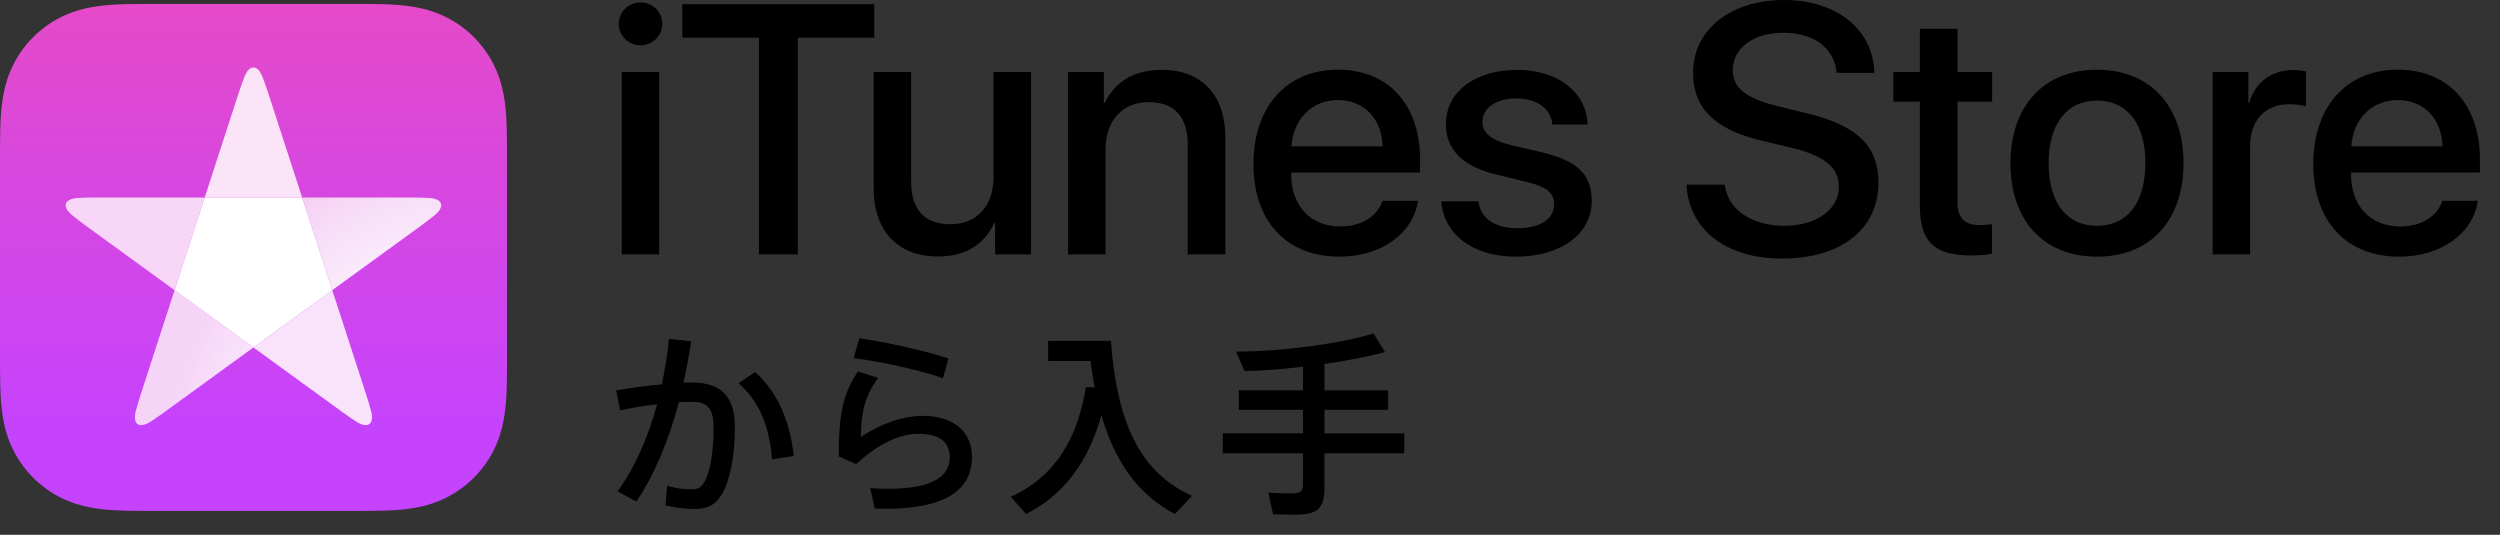 <?xml version="1.0" encoding="utf-8"?>
<!-- Generator: Adobe Illustrator 21.1.0, SVG Export Plug-In . SVG Version: 6.00 Build 0)  -->
<svg version="1.1" id="CTA" xmlns="http://www.w3.org/2000/svg" xmlns:xlink="http://www.w3.org/1999/xlink" x="0px" y="0px"
	 width="124.07px" height="26.54px" viewBox="0 0 124.07 26.54" enable-background="new 0 0 124.07 26.54" xml:space="preserve">
<rect x="0" y="0" width="124.07" height="26.54" fill="#333333" stroke="none"/>
<g>
	<path d="M30.709,1.188c0-0.594,0.482-1.067,1.076-1.067c0.602,0,1.084,0.473,1.084,1.067c0,0.585-0.482,1.059-1.084,1.059
		C31.19,2.246,30.709,1.773,30.709,1.188z M30.855,3.571h1.859v9.054h-1.859V3.571z M37.665,12.625V1.868h-3.804V0.207h9.527v1.661
		h-3.795v10.757H37.665z M51.167,12.625h-1.782v-1.558h-0.043c-0.516,1.084-1.42,1.661-2.806,1.661
		c-1.971,0-3.175-1.274-3.175-3.348V3.571h1.859v5.448c0,1.377,0.654,2.108,1.936,2.108c1.343,0,2.152-0.929,2.152-2.341V3.571
		h1.859V12.625z M53.007,3.571h1.773v1.541h0.043c0.542-1.084,1.454-1.644,2.849-1.644c1.997,0,3.141,1.282,3.141,3.356v5.8h-1.868
		V7.186c0-1.36-0.628-2.117-1.937-2.117c-1.333,0-2.143,0.947-2.143,2.341v5.215h-1.859V3.571z M70.373,9.966
		c-0.25,1.644-1.851,2.771-3.899,2.771c-2.633,0-4.269-1.764-4.269-4.596c0-2.84,1.644-4.682,4.191-4.682
		c2.504,0,4.079,1.721,4.079,4.467v0.637h-6.394v0.112c0,1.549,0.972,2.564,2.436,2.564c1.033,0,1.841-0.49,2.091-1.273H70.373z
		 M64.09,7.264h4.527c-0.043-1.386-0.929-2.298-2.22-2.298C65.115,4.966,64.185,5.895,64.09,7.264z M75.303,3.468
		c2.005,0,3.442,1.11,3.485,2.711h-1.747c-0.078-0.8-0.757-1.291-1.79-1.291c-1.007,0-1.678,0.465-1.678,1.17
		c0,0.542,0.447,0.904,1.385,1.136l1.523,0.353c1.825,0.439,2.513,1.11,2.513,2.436c0,1.635-1.549,2.754-3.761,2.754
		c-2.134,0-3.571-1.093-3.709-2.745h1.842c0.129,0.869,0.826,1.334,1.954,1.334c1.11,0,1.807-0.457,1.807-1.179
		c0-0.56-0.344-0.86-1.291-1.102l-1.618-0.396c-1.635-0.396-2.461-1.23-2.461-2.487C71.757,4.561,73.194,3.468,75.303,3.468z
		 M85.597,9.166c0.138,1.23,1.334,2.04,2.969,2.04c1.566,0,2.693-0.809,2.693-1.919c0-0.964-0.68-1.541-2.289-1.937l-1.609-0.387
		c-2.28-0.551-3.339-1.618-3.339-3.348C84.022,1.472,85.889,0,88.54,0c2.625,0,4.423,1.472,4.484,3.615h-1.876
		c-0.112-1.239-1.136-1.988-2.633-1.988s-2.521,0.757-2.521,1.859c0,0.878,0.654,1.395,2.255,1.79l1.368,0.336
		c2.547,0.602,3.606,1.626,3.606,3.442c0,2.323-1.85,3.778-4.793,3.778c-2.754,0-4.613-1.42-4.733-3.666H85.597z M97.146,1.429
		v2.143h1.721v1.472h-1.721v4.992c0,0.774,0.344,1.136,1.102,1.136c0.189,0,0.49-0.026,0.611-0.043v1.463
		c-0.207,0.051-0.62,0.086-1.033,0.086c-1.833,0-2.547-0.688-2.547-2.444V5.043h-1.316V3.571h1.316V1.429H97.146z M99.775,8.098
		c0-2.849,1.678-4.639,4.294-4.639c2.625,0,4.294,1.79,4.294,4.639c0,2.857-1.661,4.639-4.294,4.639
		C101.436,12.737,99.775,10.956,99.775,8.098z M106.471,8.098c0-1.954-0.895-3.106-2.401-3.106c-1.506,0-2.401,1.162-2.401,3.106
		c0,1.962,0.895,3.107,2.401,3.107C105.576,11.205,106.471,10.061,106.471,8.098z M109.809,3.571h1.773v1.541h0.043
		c0.284-1.024,1.11-1.635,2.177-1.635c0.267,0,0.491,0.034,0.637,0.069v1.738c-0.146-0.061-0.473-0.112-0.834-0.112
		c-1.196,0-1.937,0.809-1.937,2.083v5.37h-1.859V3.571z M122.972,9.966c-0.25,1.644-1.851,2.771-3.899,2.771
		c-2.633,0-4.269-1.764-4.269-4.596c0-2.84,1.644-4.682,4.191-4.682c2.504,0,4.079,1.721,4.079,4.467v0.637h-6.394v0.112
		c0,1.549,0.972,2.564,2.436,2.564c1.033,0,1.841-0.49,2.091-1.273H122.972z M116.689,7.264h4.527
		c-0.043-1.386-0.929-2.298-2.22-2.298C117.713,4.966,116.784,5.895,116.689,7.264z"/>
	<g>
		<g>
			<defs>
				<rect id="SVGID_1_" x="0" y="0.194" width="25.164" height="25.164"/>
			</defs>
			<clipPath id="SVGID_2_">
				<use xlink:href="#SVGID_1_"  overflow="visible"/>
			</clipPath>
			<g clip-path="url(#SVGID_2_)">
				<defs>
					<path id="SVGID_3_" d="M7.72,0.194c-0.25,0-0.5,0-0.75,0.002C6.717,0.197,6.464,0.2,6.211,0.207
						C5.659,0.222,5.103,0.254,4.557,0.352C4.004,0.452,3.489,0.614,2.986,0.87C2.492,1.121,2.04,1.45,1.648,1.842
						C1.256,2.234,0.928,2.686,0.676,3.18C0.42,3.683,0.258,4.198,0.158,4.752C0.06,5.297,0.028,5.853,0.013,6.404
						c-0.007,0.253-0.01,0.506-0.011,0.759C0,7.405,0,7.646,0,7.887v0.178v9.421v0.178c0,0.241,0,0.482,0.002,0.723
						c0.002,0.253,0.004,0.506,0.011,0.759c0.015,0.551,0.047,1.107,0.145,1.653c0.099,0.554,0.262,1.069,0.518,1.572
						c0.252,0.494,0.58,0.946,0.972,1.338c0.392,0.392,0.844,0.721,1.338,0.972c0.503,0.256,1.018,0.418,1.571,0.518
						c0.545,0.098,1.102,0.131,1.653,0.145c0.253,0.007,0.506,0.01,0.759,0.011c0.25,0.002,0.5,0.002,0.75,0.002h0.152h9.421h0.152
						c0.25,0,0.5,0,0.75-0.002c0.253-0.002,0.506-0.004,0.759-0.011c0.552-0.015,1.108-0.047,1.653-0.145
						c0.553-0.099,1.068-0.262,1.571-0.518c0.494-0.252,0.946-0.58,1.338-0.972c0.392-0.392,0.721-0.844,0.972-1.338
						c0.256-0.503,0.418-1.018,0.518-1.572c0.098-0.545,0.13-1.101,0.145-1.653c0.007-0.253,0.01-0.506,0.011-0.759
						c0.001-0.241,0.002-0.483,0.002-0.724V7.888c0-0.241,0-0.483-0.002-0.724c-0.002-0.253-0.004-0.506-0.011-0.759
						c-0.015-0.551-0.047-1.107-0.145-1.653c-0.099-0.554-0.262-1.069-0.518-1.572c-0.252-0.494-0.58-0.946-0.972-1.338
						c-0.392-0.392-0.844-0.721-1.338-0.972c-0.503-0.256-1.018-0.418-1.571-0.518c-0.545-0.098-1.102-0.131-1.653-0.145
						C18.7,0.2,18.447,0.197,18.194,0.195c-0.25-0.002-0.5-0.002-0.75-0.002H7.72z"/>
				</defs>
				<clipPath id="SVGID_4_">
					<use xlink:href="#SVGID_3_"  overflow="visible"/>
				</clipPath>
				
					<linearGradient id="SVGID_5_" gradientUnits="userSpaceOnUse" x1="-1245.576" y1="-853.236" x2="-1245.55" y2="-853.236" gradientTransform="matrix(0 961.02 961.02 0 819989.438 1197023.375)">
					<stop  offset="0" style="stop-color:#EF4DB7"/>
					<stop  offset="1" style="stop-color:#C643FD"/>
				</linearGradient>
				<rect y="0.194" clip-path="url(#SVGID_4_)" fill="url(#SVGID_5_)" width="25.164" height="25.164"/>
			</g>
			<g clip-path="url(#SVGID_2_)">
				<defs>
					<path id="SVGID_6_" d="M12.425,3.392c-0.05,0.031-0.094,0.074-0.137,0.13c-0.007,0.009-0.014,0.019-0.021,0.028
						c-0.057,0.081-0.102,0.169-0.137,0.261c-0.104,0.269-0.2,0.541-0.289,0.815l-1.682,5.176h4.836l-1.682-5.176
						c-0.089-0.274-0.186-0.546-0.289-0.815c-0.035-0.092-0.08-0.181-0.137-0.261c-0.007-0.01-0.014-0.019-0.021-0.028
						c-0.043-0.056-0.087-0.1-0.137-0.13c-0.049-0.03-0.1-0.045-0.152-0.045C12.525,3.346,12.474,3.362,12.425,3.392"/>
				</defs>
				<clipPath id="SVGID_7_">
					<use xlink:href="#SVGID_6_"  overflow="visible"/>
				</clipPath>
				
					<radialGradient id="SVGID_8_" cx="-1245.759" cy="-855.693" r="0.026" gradientTransform="matrix(717.825 0 0 -717.825 894237.75 -614220.562)" gradientUnits="userSpaceOnUse">
					<stop  offset="0" style="stop-color:#FBE3F8"/>
					<stop  offset="0.745" style="stop-color:#FBE3F8"/>
					<stop  offset="0.808" style="stop-color:#FADEF6"/>
					<stop  offset="0.88" style="stop-color:#F9D1F0"/>
					<stop  offset="0.955" style="stop-color:#F6BAE7"/>
					<stop  offset="0.98" style="stop-color:#F5B1E3"/>
					<stop  offset="1" style="stop-color:#F5B1E3"/>
				</radialGradient>
				<rect x="10.159" y="3.346" clip-path="url(#SVGID_7_)" fill="url(#SVGID_8_)" width="4.836" height="6.456"/>
			</g>
			<g clip-path="url(#SVGID_2_)">
				<defs>
					<path id="SVGID_9_" d="M12.577,17.244l4.403,3.198c0.233,0.17,0.471,0.333,0.714,0.49c0.083,0.054,0.171,0.099,0.264,0.131
						c0.011,0.004,0.022,0.007,0.034,0.011c0.068,0.02,0.129,0.029,0.188,0.025c0.057-0.005,0.108-0.022,0.149-0.053
						c0.042-0.03,0.074-0.073,0.096-0.126c0.022-0.054,0.033-0.115,0.035-0.186c0-0.012,0-0.023,0-0.035
						c-0.001-0.099-0.017-0.196-0.043-0.292c-0.074-0.279-0.156-0.556-0.245-0.83l-1.682-5.175L12.577,17.244z"/>
				</defs>
				<clipPath id="SVGID_10_">
					<use xlink:href="#SVGID_9_"  overflow="visible"/>
				</clipPath>
				
					<radialGradient id="SVGID_11_" cx="-1245.759" cy="-855.693" r="0.026" gradientTransform="matrix(717.825 0 0 -717.825 894237.75 -614220.562)" gradientUnits="userSpaceOnUse">
					<stop  offset="0" style="stop-color:#F9E3FB"/>
					<stop  offset="0.746" style="stop-color:#F9E3FB"/>
					<stop  offset="0.81" style="stop-color:#F8DEFB"/>
					<stop  offset="0.883" style="stop-color:#F3D0FA"/>
					<stop  offset="0.96" style="stop-color:#ECBAF9"/>
					<stop  offset="0.981" style="stop-color:#EAB2F9"/>
					<stop  offset="1" style="stop-color:#EAB2F9"/>
				</radialGradient>
				<rect x="12.577" y="14.402" clip-path="url(#SVGID_10_)" fill="url(#SVGID_11_)" width="5.882" height="6.701"/>
			</g>
			<g clip-path="url(#SVGID_2_)">
				<defs>
					<path id="SVGID_12_" d="M4.717,9.802c-0.288,0-0.577,0.008-0.865,0.023c-0.098,0.005-0.196,0.02-0.291,0.05
						C3.55,9.879,3.539,9.882,3.528,9.886C3.461,9.91,3.406,9.939,3.361,9.977c-0.044,0.037-0.074,0.081-0.09,0.13
						c-0.016,0.049-0.017,0.102-0.004,0.158c0.014,0.057,0.041,0.113,0.081,0.171c0.007,0.01,0.013,0.019,0.021,0.029
						c0.059,0.079,0.129,0.149,0.206,0.211c0.224,0.182,0.453,0.358,0.686,0.527l4.402,3.199l1.494-4.599H4.717z"/>
				</defs>
				<clipPath id="SVGID_13_">
					<use xlink:href="#SVGID_12_"  overflow="visible"/>
				</clipPath>
				
					<radialGradient id="SVGID_14_" cx="-1245.856" cy="-855.901" r="0.026" gradientTransform="matrix(978.996 0 0 -978.996 1219679.75 -837923.438)" gradientUnits="userSpaceOnUse">
					<stop  offset="0" style="stop-color:#FAE1F8"/>
					<stop  offset="0.6" style="stop-color:#FAE1F8"/>
					<stop  offset="0.85" style="stop-color:#F7D6F7"/>
					<stop  offset="1" style="stop-color:#F7D6F7"/>
				</radialGradient>
				<rect x="3.254" y="9.802" clip-path="url(#SVGID_13_)" fill="url(#SVGID_14_)" width="6.904" height="4.599"/>
			</g>
			<g clip-path="url(#SVGID_2_)">
				<defs>
					<path id="SVGID_15_" d="M6.983,19.577c-0.089,0.274-0.171,0.551-0.245,0.83c-0.025,0.095-0.041,0.193-0.043,0.292
						c0,0.012,0,0.024,0,0.035c0.002,0.071,0.012,0.132,0.035,0.186c0.022,0.053,0.054,0.096,0.096,0.126
						c0.042,0.03,0.092,0.048,0.149,0.053c0.058,0.005,0.12-0.004,0.188-0.025c0.011-0.003,0.022-0.007,0.034-0.011
						c0.093-0.032,0.182-0.077,0.264-0.131c0.242-0.157,0.48-0.32,0.713-0.49l4.403-3.199l-2.483-1.804l-1.43-1.039L6.983,19.577z"
						/>
				</defs>
				<clipPath id="SVGID_16_">
					<use xlink:href="#SVGID_15_"  overflow="visible"/>
				</clipPath>
				
					<radialGradient id="SVGID_17_" cx="-1246.736" cy="-855.226" r="0.026" gradientTransform="matrix(696.96 0 0 -696.96 868945.312 -596031.625)" gradientUnits="userSpaceOnUse">
					<stop  offset="0" style="stop-color:#FAE9FC"/>
					<stop  offset="0.669" style="stop-color:#FAE9FC"/>
					<stop  offset="0.812" style="stop-color:#F8DEFA"/>
					<stop  offset="0.91" style="stop-color:#F6D4F8"/>
					<stop  offset="1" style="stop-color:#F6D4F8"/>
				</radialGradient>
				<rect x="6.695" y="14.402" clip-path="url(#SVGID_16_)" fill="url(#SVGID_17_)" width="5.882" height="6.701"/>
			</g>
			<g clip-path="url(#SVGID_2_)">
				<defs>
					<path id="SVGID_18_" d="M14.995,9.802l1.494,4.599l4.403-3.199c0.233-0.17,0.462-0.345,0.686-0.527
						c0.077-0.062,0.147-0.132,0.206-0.211c0.007-0.01,0.014-0.019,0.021-0.029c0.04-0.058,0.068-0.114,0.081-0.171
						c0.013-0.056,0.012-0.109-0.004-0.158c-0.016-0.049-0.046-0.093-0.09-0.13c-0.044-0.038-0.1-0.067-0.166-0.09
						c-0.011-0.004-0.022-0.008-0.033-0.011c-0.094-0.029-0.192-0.044-0.291-0.05c-0.288-0.016-0.576-0.023-0.865-0.023
						L14.995,9.802L14.995,9.802z"/>
				</defs>
				<clipPath id="SVGID_19_">
					<use xlink:href="#SVGID_18_"  overflow="visible"/>
				</clipPath>
				
					<radialGradient id="SVGID_20_" cx="-1246.736" cy="-855.226" r="0.026" gradientTransform="matrix(696.96 0 0 -696.96 868945.312 -596031.625)" gradientUnits="userSpaceOnUse">
					<stop  offset="0" style="stop-color:#FAE9FB"/>
					<stop  offset="0.68" style="stop-color:#FAE9FB"/>
					<stop  offset="0.813" style="stop-color:#F8DEF8"/>
					<stop  offset="0.98" style="stop-color:#F5CAF2"/>
					<stop  offset="1" style="stop-color:#F5CAF2"/>
				</radialGradient>
				<rect x="14.994" y="9.802" clip-path="url(#SVGID_19_)" fill="url(#SVGID_20_)" width="6.905" height="4.599"/>
			</g>
			<polygon clip-path="url(#SVGID_2_)" fill="#FFFFFF" points="10.159,9.802 8.664,14.401 10.094,15.44 12.577,17.244 
				16.489,14.402 14.995,9.802 			"/>
		</g>
	</g>
	<g>
		<path d="M33.029,25.081l0.079-0.979c0.416,0.135,0.821,0.18,1.136,0.18c0.349,0,0.484-0.033,0.652-0.27
			c0.304-0.438,0.518-1.406,0.518-2.767c0-1.012-0.315-1.305-1.113-1.305c-0.18,0-0.382,0.012-0.607,0.022
			c-0.518,1.935-1.26,3.688-2.114,4.926l-0.934-0.506c0.821-1.091,1.496-2.62,1.968-4.318c-0.607,0.067-1.249,0.169-1.833,0.304
			l-0.203-0.99c0.686-0.123,1.507-0.235,2.272-0.303c0.146-0.731,0.281-1.496,0.349-2.261l1.102,0.124
			c-0.102,0.686-0.225,1.372-0.382,2.046h0.438c1.428,0,2.114,0.709,2.114,2.216c0,1.552-0.281,2.722-0.652,3.34
			c-0.315,0.518-0.697,0.72-1.35,0.72C33.996,25.26,33.49,25.193,33.029,25.081z M36.65,19.019l0.821-0.551
			c1.293,1.136,1.766,2.755,1.923,4.161l-1.08,0.168C38.202,21.381,37.819,20.043,36.65,19.019z"/>
		<path d="M43.413,25.238l-0.225-1.012c0.281,0.022,0.652,0.033,0.877,0.033c2.227,0,3.07-0.63,3.07-1.562
			c0-0.742-0.484-1.17-1.563-1.17c-0.944,0-2.024,0.528-3.081,1.507l-0.866-0.382c0-2.148,0.225-3.138,0.956-4.218l1.001,0.326
			c-0.686,0.911-0.854,1.777-0.854,2.924c0.922-0.63,2.069-1.046,3.07-1.046c1.507,0,2.44,0.776,2.44,2.036
			c0,1.597-1.26,2.575-4.285,2.575C43.807,25.25,43.593,25.238,43.413,25.238z M42.367,17.771l0.281-0.99
			c1.395,0.214,3.43,0.664,4.42,1.013l-0.27,0.979C45.909,18.434,43.739,17.939,42.367,17.771z"/>
		<path d="M59.16,24.608l-0.855,0.9c-1.821-0.968-2.969-2.564-3.644-4.903c-0.472,1.652-1.405,3.733-3.744,4.903l-0.754-0.855
			c2.913-1.305,3.475-4.06,3.733-5.442l0.428,0.022c-0.067-0.416-0.146-0.854-0.202-1.316h-2.104v-1h3.115
			C55.438,21.066,56.618,23.462,59.16,24.608z"/>
		<path d="M65.731,22.494v1.721c0,1.035-0.371,1.327-1.439,1.327c-0.359,0-0.81-0.011-1.113-0.022l-0.236-1.079
			c0.304,0.033,0.742,0.045,1.103,0.045c0.461,0,0.618-0.079,0.618-0.428v-1.563h-3.981v-0.989h3.981v-1.17h-3.183v-0.967h3.183
			v-1.17c-1.023,0.124-2.024,0.203-2.901,0.214l-0.416-0.967c2.182,0.011,5.218-0.394,6.814-0.899l0.574,0.922
			c-0.81,0.225-1.867,0.427-3.003,0.596v1.305h3.16v0.967h-3.16v1.17h3.959v0.989H65.731z"/>
	</g>
</g>
<g>
</g>
<g>
</g>
<g>
</g>
<g>
</g>
<g>
</g>
<g>
</g>
</svg>
